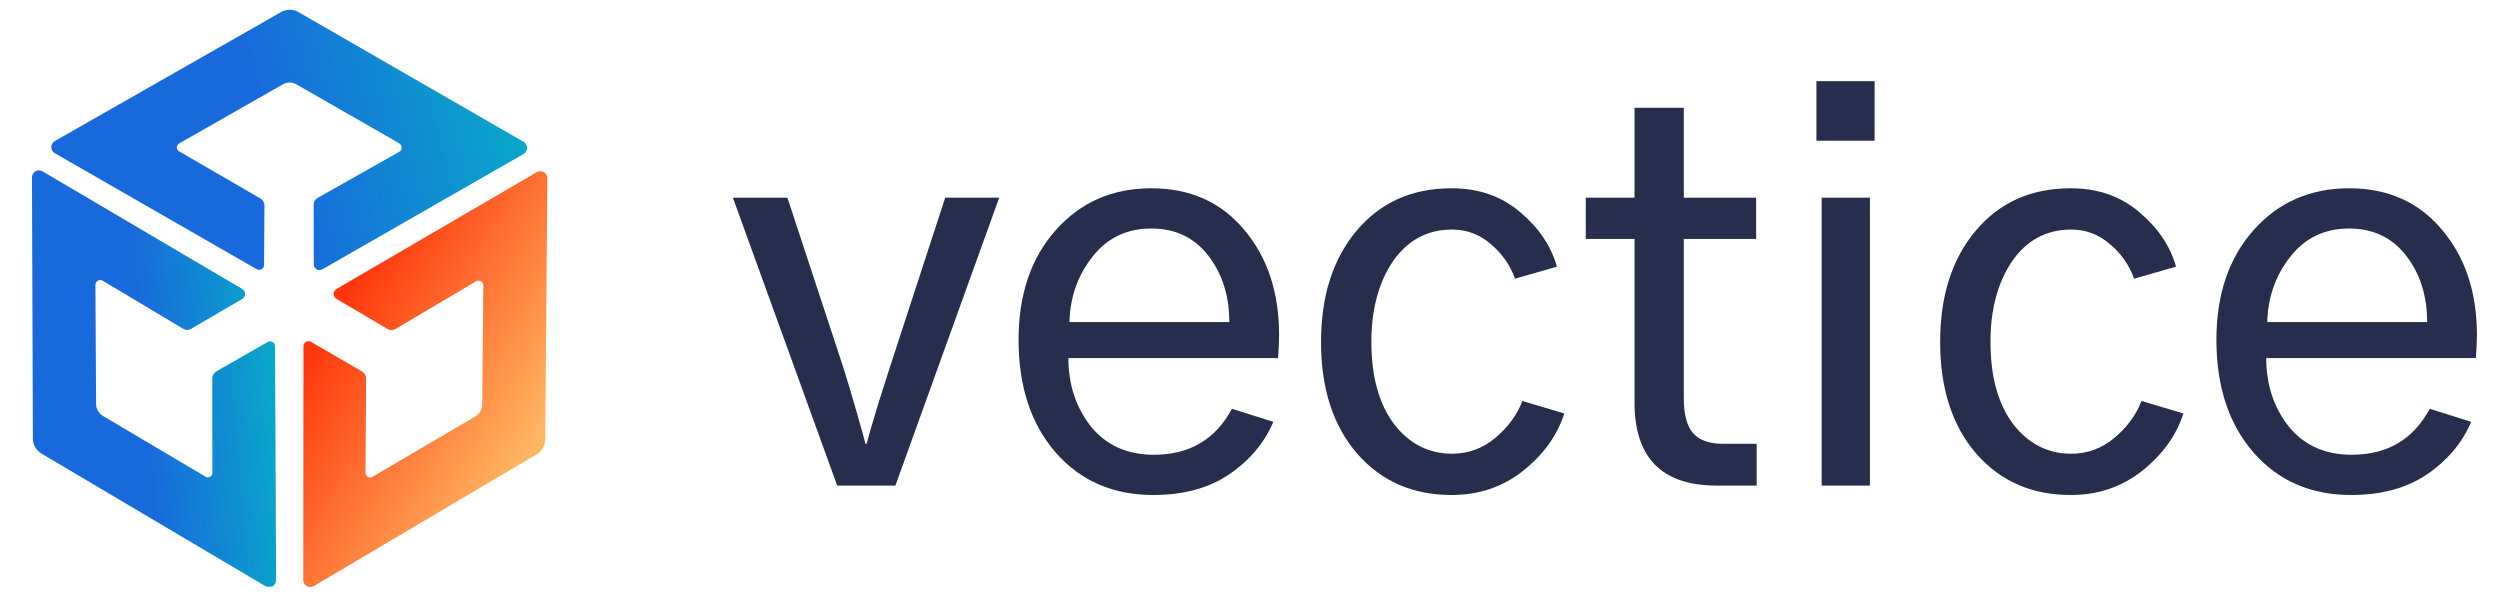 <svg width="84" height="20" viewBox="0 0 84 20" fill="none" xmlns="http://www.w3.org/2000/svg">
<g clip-path="url(#clip0_2405_16617)">
<path d="M17.592 4.763C17.628 4.784 17.658 4.814 17.678 4.85C17.699 4.886 17.71 4.928 17.71 4.969C17.71 5.011 17.699 5.052 17.678 5.088C17.657 5.124 17.627 5.154 17.591 5.175L10.831 9.049C10.801 9.066 10.768 9.074 10.734 9.074C10.701 9.074 10.668 9.065 10.638 9.048C10.609 9.031 10.585 9.006 10.568 8.977C10.551 8.947 10.542 8.914 10.542 8.88L10.539 6.873C10.538 6.828 10.55 6.784 10.573 6.745C10.595 6.706 10.628 6.674 10.667 6.652L13.413 5.101C13.438 5.087 13.459 5.066 13.473 5.041C13.488 5.016 13.496 4.988 13.496 4.959C13.496 4.93 13.488 4.902 13.474 4.877C13.46 4.852 13.439 4.831 13.414 4.816L9.957 2.833C9.888 2.794 9.81 2.773 9.731 2.773C9.652 2.773 9.574 2.793 9.506 2.833L6.018 4.821C5.995 4.835 5.976 4.854 5.963 4.877C5.949 4.9 5.942 4.926 5.942 4.953C5.942 4.979 5.949 5.005 5.962 5.029C5.975 5.052 5.994 5.071 6.017 5.084C6.591 5.418 8.154 6.324 8.746 6.667C8.833 6.717 8.886 6.811 8.886 6.912L8.872 8.902C8.872 8.931 8.864 8.96 8.849 8.985C8.835 9.01 8.814 9.031 8.789 9.045C8.764 9.06 8.735 9.067 8.706 9.067C8.677 9.067 8.649 9.06 8.624 9.045L1.842 5.148C1.806 5.128 1.776 5.098 1.755 5.062C1.734 5.026 1.724 4.985 1.724 4.943C1.724 4.901 1.735 4.86 1.756 4.824C1.777 4.788 1.807 4.759 1.843 4.738L9.449 0.403C9.629 0.301 9.848 0.302 10.026 0.405L17.592 4.764L17.592 4.763Z" fill="url(#paint0_linear_2405_16617)"/>
<path d="M1.074 5.96C1.074 5.919 1.084 5.878 1.105 5.842C1.126 5.805 1.156 5.776 1.191 5.755C1.227 5.734 1.268 5.723 1.309 5.723C1.351 5.723 1.391 5.735 1.427 5.756L8.14 9.71C8.268 9.786 8.268 9.971 8.139 10.046L6.415 11.052C6.376 11.075 6.332 11.087 6.288 11.087C6.243 11.086 6.199 11.074 6.161 11.051L3.452 9.433C3.428 9.418 3.4 9.409 3.371 9.409C3.342 9.409 3.313 9.416 3.288 9.431C3.263 9.445 3.242 9.466 3.228 9.491C3.214 9.517 3.206 9.545 3.206 9.574L3.229 13.579C3.231 13.74 3.316 13.891 3.454 13.973L6.91 16.018C6.933 16.032 6.959 16.04 6.985 16.04C7.012 16.04 7.038 16.033 7.061 16.02C7.084 16.007 7.103 15.987 7.116 15.964C7.13 15.941 7.136 15.915 7.136 15.888L7.133 12.718C7.133 12.617 7.188 12.524 7.275 12.474L8.994 11.491C9.019 11.476 9.047 11.468 9.076 11.468C9.105 11.468 9.134 11.476 9.159 11.49C9.184 11.505 9.205 11.526 9.219 11.551C9.234 11.576 9.242 11.605 9.242 11.634L9.277 19.495C9.277 19.537 9.267 19.578 9.246 19.613C9.225 19.649 9.196 19.679 9.16 19.7C9.124 19.721 9.084 19.732 9.043 19.731C9.001 19.731 8.961 19.72 8.925 19.699C7.361 18.774 2.969 16.174 1.392 15.239C1.305 15.187 1.233 15.114 1.182 15.026C1.132 14.938 1.105 14.838 1.105 14.736L1.074 5.96Z" fill="url(#paint1_linear_2405_16617)"/>
<path d="M18.391 5.992C18.392 5.95 18.381 5.909 18.36 5.872C18.34 5.836 18.31 5.806 18.274 5.785C18.239 5.764 18.198 5.753 18.157 5.753C18.115 5.753 18.074 5.763 18.038 5.784L11.307 9.708C11.278 9.725 11.254 9.75 11.237 9.779C11.22 9.809 11.211 9.842 11.211 9.876C11.211 9.91 11.22 9.943 11.237 9.972C11.253 10.002 11.277 10.026 11.306 10.043L13.027 11.059C13.106 11.105 13.202 11.105 13.281 11.058L15.996 9.452C16.105 9.388 16.243 9.468 16.241 9.595L16.2 13.599C16.199 13.679 16.178 13.757 16.138 13.826C16.098 13.895 16.041 13.952 15.973 13.992C15.235 14.425 13.247 15.59 12.509 16.023C12.486 16.036 12.46 16.043 12.433 16.043C12.407 16.043 12.381 16.036 12.358 16.023C12.335 16.009 12.316 15.99 12.303 15.967C12.289 15.944 12.282 15.918 12.282 15.891L12.3 12.722C12.3 12.672 12.287 12.623 12.263 12.58C12.238 12.536 12.202 12.501 12.159 12.476C11.768 12.248 10.817 11.7 10.446 11.485C10.421 11.47 10.392 11.462 10.363 11.462C10.334 11.462 10.306 11.47 10.28 11.484C10.255 11.499 10.234 11.52 10.22 11.545C10.205 11.57 10.197 11.599 10.197 11.628L10.19 19.488C10.189 19.529 10.2 19.57 10.22 19.606C10.241 19.642 10.27 19.672 10.306 19.693C10.341 19.714 10.382 19.725 10.423 19.725C10.464 19.725 10.505 19.714 10.54 19.694C12.109 18.774 16.449 16.195 18.029 15.267C18.117 15.216 18.189 15.142 18.24 15.054C18.291 14.966 18.318 14.867 18.319 14.765C18.335 12.928 18.376 7.812 18.391 5.992Z" fill="url(#paint2_linear_2405_16617)"/>
</g>
<path d="M24.625 6.642H26.457L28.324 12.313C28.441 12.676 28.594 13.185 28.782 13.841C28.97 14.496 29.07 14.853 29.081 14.912H29.116C29.199 14.607 29.334 14.145 29.522 13.525C29.721 12.904 29.85 12.5 29.909 12.313L31.759 6.642H33.573L30.085 16.316H28.13L24.625 6.642Z" fill="#262D4D"/>
<path d="M34.224 11.418C34.224 9.896 34.641 8.667 35.475 7.731C36.309 6.794 37.377 6.326 38.681 6.326C39.984 6.326 41.023 6.788 41.798 7.713C42.585 8.638 42.978 9.82 42.978 11.26C42.978 11.447 42.967 11.704 42.943 12.032H35.898C35.898 12.922 36.15 13.688 36.655 14.332C37.172 14.964 37.876 15.28 38.769 15.28C39.966 15.28 40.841 14.765 41.393 13.735L42.785 14.174C42.479 14.888 41.98 15.479 41.287 15.947C40.606 16.404 39.761 16.632 38.751 16.632C37.401 16.632 36.309 16.158 35.475 15.21C34.641 14.25 34.224 12.986 34.224 11.418ZM35.933 10.821H41.305C41.305 9.943 41.07 9.2 40.6 8.591C40.131 7.982 39.491 7.678 38.681 7.678C37.859 7.678 37.201 7.994 36.708 8.626C36.215 9.246 35.956 9.978 35.933 10.821Z" fill="#262D4D"/>
<path d="M44.387 11.488C44.387 9.943 44.787 8.696 45.585 7.748C46.384 6.8 47.446 6.326 48.773 6.326C49.677 6.326 50.441 6.589 51.063 7.116C51.697 7.643 52.114 8.257 52.313 8.96L50.904 9.363C50.74 8.907 50.47 8.521 50.094 8.205C49.718 7.877 49.284 7.713 48.791 7.713C47.957 7.713 47.294 8.07 46.8 8.784C46.319 9.498 46.078 10.399 46.078 11.488C46.078 12.647 46.331 13.566 46.836 14.244C47.352 14.912 48.004 15.245 48.791 15.245C49.331 15.245 49.812 15.07 50.235 14.719C50.67 14.356 50.975 13.94 51.151 13.472L52.56 13.893C52.325 14.631 51.861 15.274 51.169 15.825C50.488 16.363 49.689 16.632 48.773 16.632C47.47 16.632 46.413 16.17 45.603 15.245C44.792 14.309 44.387 13.056 44.387 11.488Z" fill="#262D4D"/>
<path d="M53.282 8.029V6.642H54.92V3.622H56.576V6.642H59.007V8.029H56.576V13.384C56.576 13.934 56.682 14.326 56.893 14.56C57.104 14.795 57.439 14.912 57.897 14.912H59.024V16.316H57.686C55.842 16.316 54.92 15.386 54.92 13.525V8.029H53.282Z" fill="#262D4D"/>
<path d="M61.032 4.728V2.727H62.987V4.728H61.032ZM61.208 16.316V6.642H62.829V16.316H61.208Z" fill="#262D4D"/>
<path d="M65.189 11.488C65.189 9.943 65.588 8.696 66.387 7.748C67.185 6.8 68.248 6.326 69.575 6.326C70.479 6.326 71.242 6.589 71.865 7.116C72.499 7.643 72.915 8.257 73.115 8.96L71.706 9.363C71.542 8.907 71.272 8.521 70.896 8.205C70.52 7.877 70.086 7.713 69.592 7.713C68.759 7.713 68.095 8.07 67.602 8.784C67.121 9.498 66.88 10.399 66.88 11.488C66.88 12.647 67.132 13.566 67.637 14.244C68.154 14.912 68.806 15.245 69.592 15.245C70.133 15.245 70.614 15.07 71.037 14.719C71.471 14.356 71.776 13.94 71.953 13.472L73.362 13.893C73.127 14.631 72.663 15.274 71.97 15.825C71.289 16.363 70.491 16.632 69.575 16.632C68.271 16.632 67.215 16.17 66.404 15.245C65.594 14.309 65.189 13.056 65.189 11.488Z" fill="#262D4D"/>
<path d="M74.471 11.418C74.471 9.896 74.888 8.667 75.722 7.731C76.556 6.794 77.624 6.326 78.928 6.326C80.231 6.326 81.27 6.788 82.045 7.713C82.832 8.638 83.225 9.82 83.225 11.26C83.225 11.447 83.214 11.704 83.19 12.032H76.145C76.145 12.922 76.397 13.688 76.902 14.332C77.419 14.964 78.123 15.28 79.016 15.28C80.213 15.28 81.088 14.765 81.64 13.735L83.032 14.174C82.726 14.888 82.227 15.479 81.534 15.947C80.853 16.404 80.008 16.632 78.998 16.632C77.648 16.632 76.556 16.158 75.722 15.21C74.888 14.25 74.471 12.986 74.471 11.418ZM76.18 10.821H81.552C81.552 9.943 81.317 9.2 80.847 8.591C80.378 7.982 79.738 7.678 78.928 7.678C78.106 7.678 77.448 7.994 76.955 8.626C76.462 9.246 76.203 9.978 76.18 10.821Z" fill="#262D4D"/>
<defs>
<linearGradient id="paint0_linear_2405_16617" x1="2.209" y1="9.055" x2="18.688" y2="4.757" gradientUnits="userSpaceOnUse">
<stop offset="0.456" stop-color="#186ADC"/>
<stop offset="1" stop-color="#07AFC6"/>
</linearGradient>
<linearGradient id="paint1_linear_2405_16617" x1="1.297" y1="19.713" x2="10.306" y2="18.971" gradientUnits="userSpaceOnUse">
<stop offset="0.456" stop-color="#186ADC"/>
<stop offset="1" stop-color="#07AFC6"/>
</linearGradient>
<linearGradient id="paint2_linear_2405_16617" x1="10.649" y1="10.529" x2="18.393" y2="15.174" gradientUnits="userSpaceOnUse">
<stop offset="0.05" stop-color="#FF360C"/>
<stop offset="0.95" stop-color="#FFB762"/>
</linearGradient>
<clipPath id="clip0_2405_16617">
<rect width="19.456" height="19.392" fill="white" transform="matrix(1 0.002 -0.002 1 0.047 0.305)"/>
</clipPath>
</defs>
</svg>
